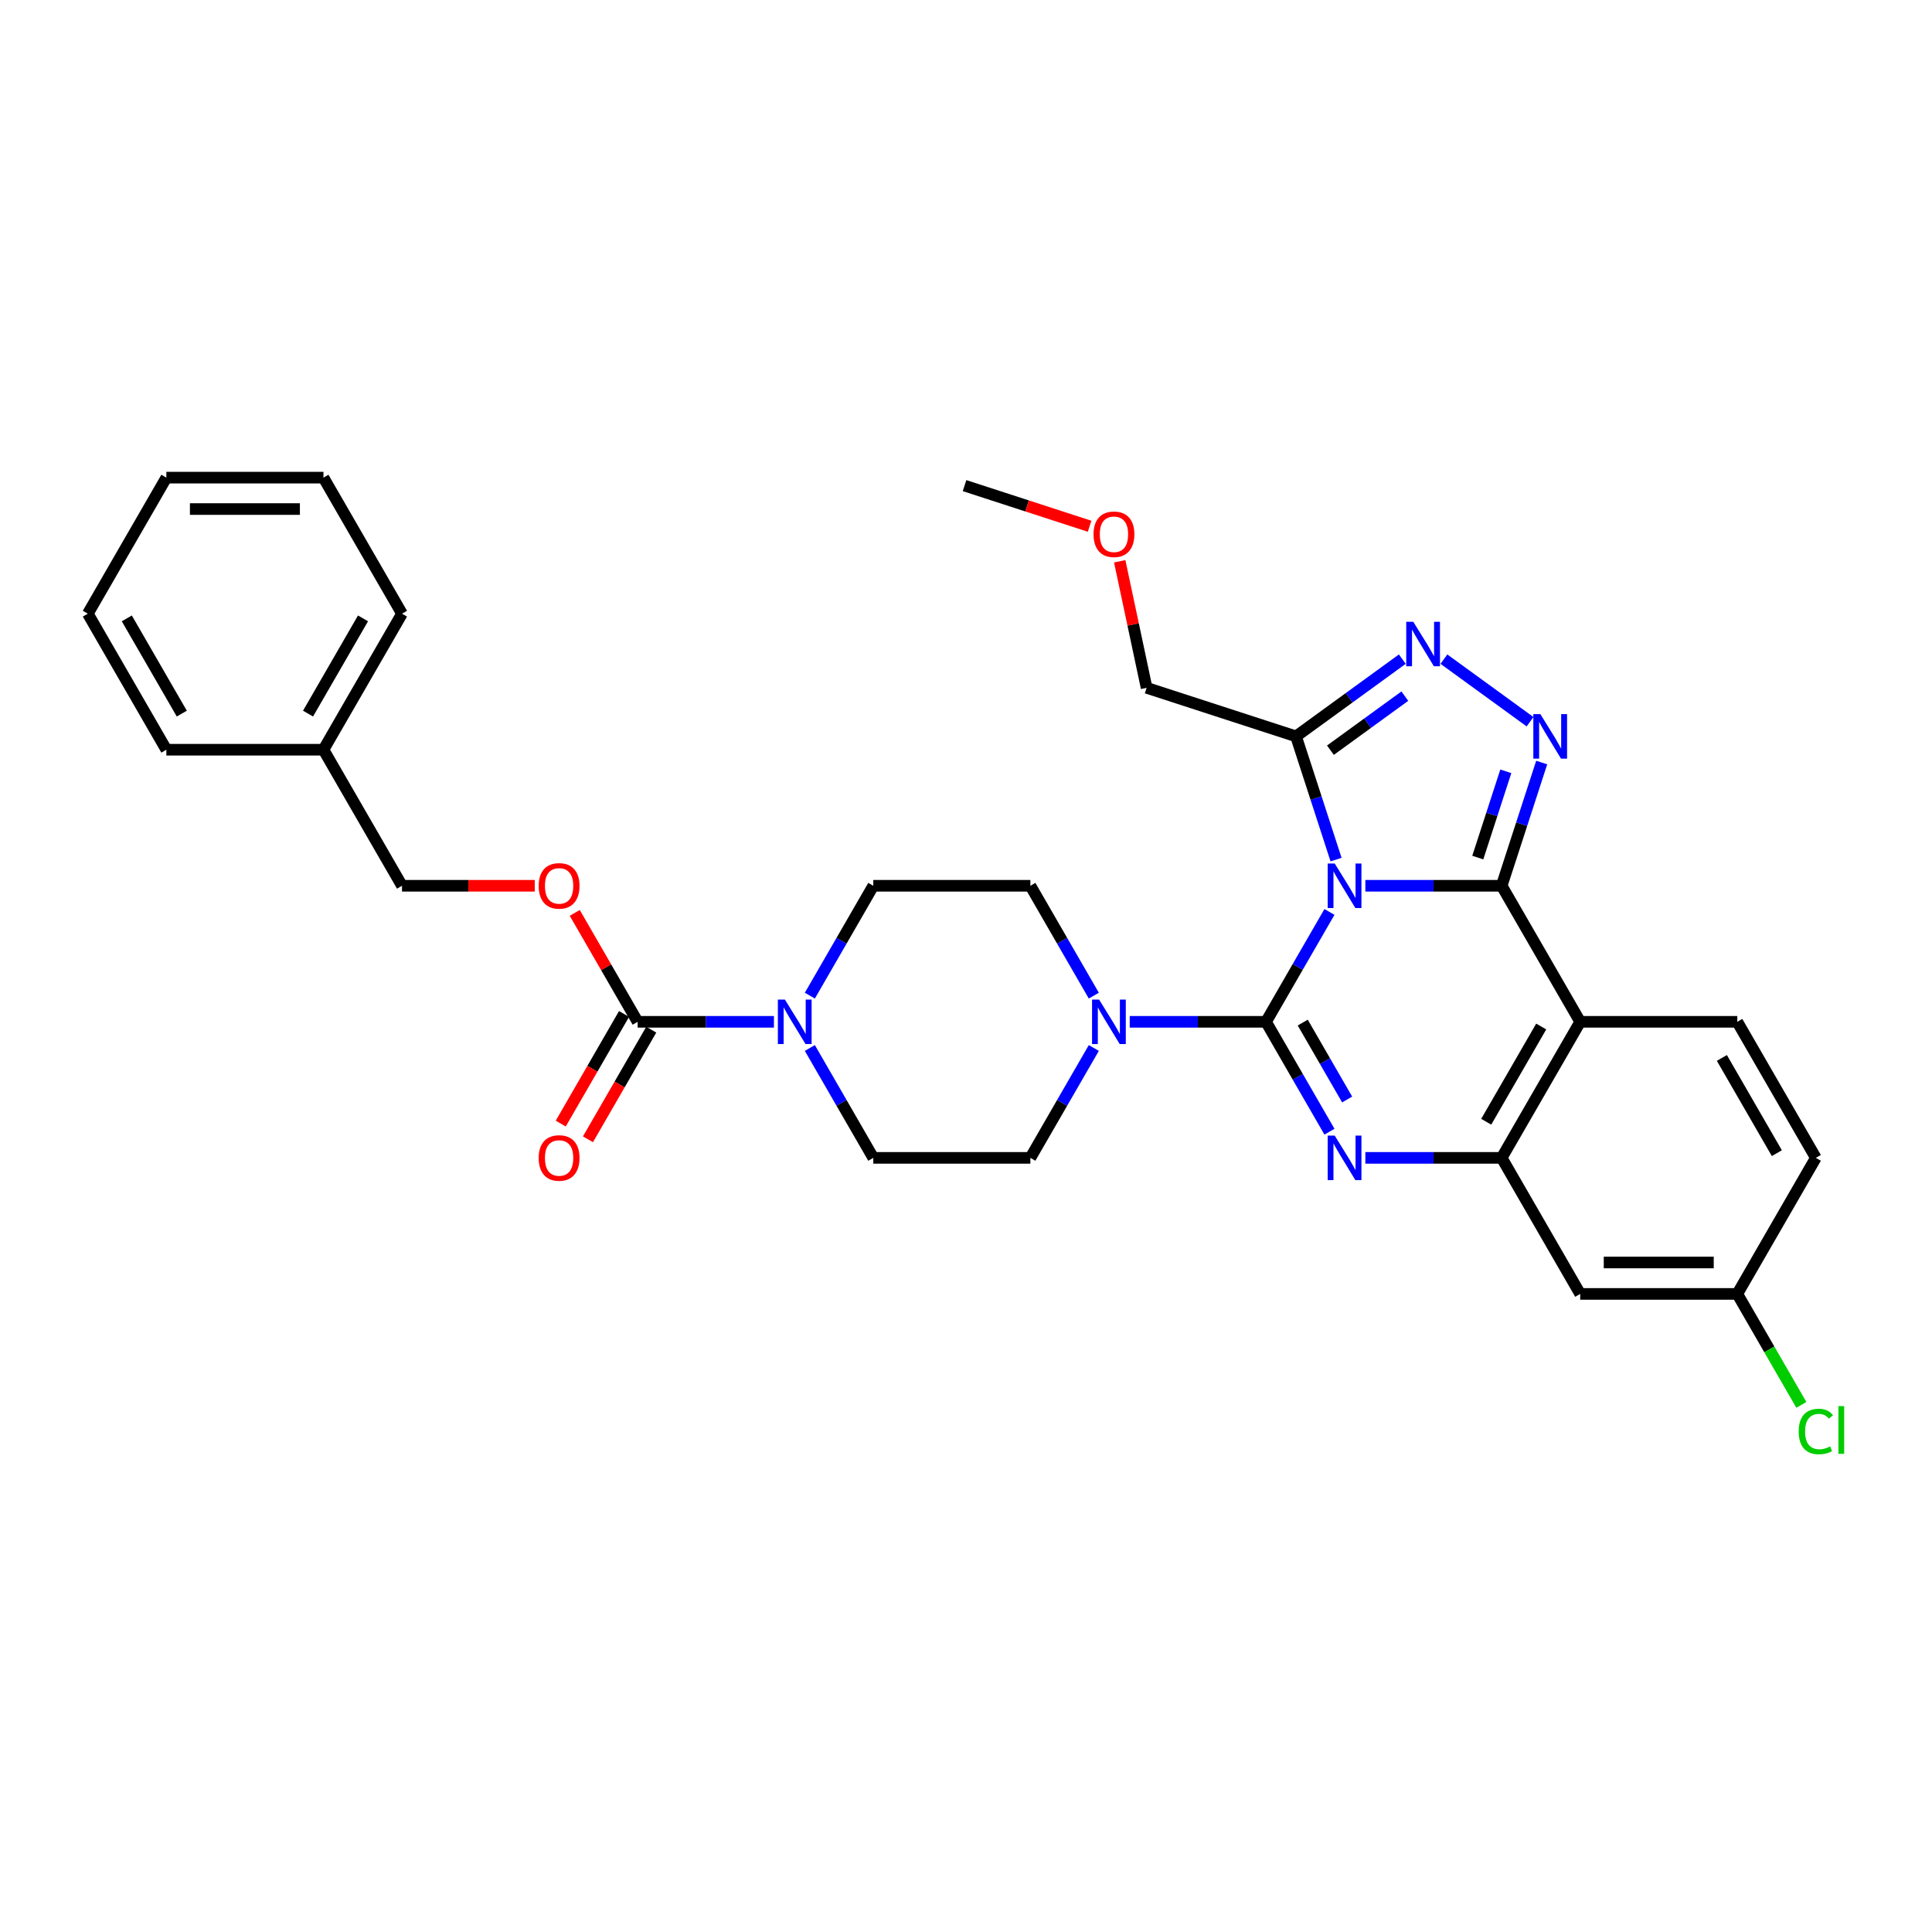 <?xml version='1.0' encoding='iso-8859-1'?>
<svg version='1.1' baseProfile='full'
              xmlns='http://www.w3.org/2000/svg'
                      xmlns:rdkit='http://www.rdkit.org/xml'
                      xmlns:xlink='http://www.w3.org/1999/xlink'
                  xml:space='preserve'
width='1000px' height='1000px' viewBox='0 0 1000 1000'>
<!-- END OF HEADER -->
<rect style='opacity:1.0;fill:#FFFFFF;stroke:none' width='1000' height='1000' x='0' y='0'> </rect>
<path class='bond-0' d='M 276.785,458.473 L 242.431,458.473' style='fill:none;fill-rule:evenodd;stroke:#FF0000;stroke-width:6px;stroke-linecap:butt;stroke-linejoin:miter;stroke-opacity:1' />
<path class='bond-0' d='M 242.431,458.473 L 208.077,458.473' style='fill:none;fill-rule:evenodd;stroke:#000000;stroke-width:6px;stroke-linecap:butt;stroke-linejoin:miter;stroke-opacity:1' />
<path class='bond-1' d='M 297.491,472.508 L 313.767,500.699' style='fill:none;fill-rule:evenodd;stroke:#FF0000;stroke-width:6px;stroke-linecap:butt;stroke-linejoin:miter;stroke-opacity:1' />
<path class='bond-1' d='M 313.767,500.699 L 330.043,528.891' style='fill:none;fill-rule:evenodd;stroke:#000000;stroke-width:6px;stroke-linecap:butt;stroke-linejoin:miter;stroke-opacity:1' />
<path class='bond-2' d='M 419.176,542.437 L 435.593,570.873' style='fill:none;fill-rule:evenodd;stroke:#0000FF;stroke-width:6px;stroke-linecap:butt;stroke-linejoin:miter;stroke-opacity:1' />
<path class='bond-2' d='M 435.593,570.873 L 452.01,599.308' style='fill:none;fill-rule:evenodd;stroke:#000000;stroke-width:6px;stroke-linecap:butt;stroke-linejoin:miter;stroke-opacity:1' />
<path class='bond-3' d='M 400.589,528.891 L 365.316,528.891' style='fill:none;fill-rule:evenodd;stroke:#0000FF;stroke-width:6px;stroke-linecap:butt;stroke-linejoin:miter;stroke-opacity:1' />
<path class='bond-3' d='M 365.316,528.891 L 330.043,528.891' style='fill:none;fill-rule:evenodd;stroke:#000000;stroke-width:6px;stroke-linecap:butt;stroke-linejoin:miter;stroke-opacity:1' />
<path class='bond-4' d='M 419.176,515.344 L 435.593,486.909' style='fill:none;fill-rule:evenodd;stroke:#0000FF;stroke-width:6px;stroke-linecap:butt;stroke-linejoin:miter;stroke-opacity:1' />
<path class='bond-4' d='M 435.593,486.909 L 452.01,458.473' style='fill:none;fill-rule:evenodd;stroke:#000000;stroke-width:6px;stroke-linecap:butt;stroke-linejoin:miter;stroke-opacity:1' />
<path class='bond-5' d='M 323.002,524.825 L 306.622,553.196' style='fill:none;fill-rule:evenodd;stroke:#000000;stroke-width:6px;stroke-linecap:butt;stroke-linejoin:miter;stroke-opacity:1' />
<path class='bond-5' d='M 306.622,553.196 L 290.242,581.566' style='fill:none;fill-rule:evenodd;stroke:#FF0000;stroke-width:6px;stroke-linecap:butt;stroke-linejoin:miter;stroke-opacity:1' />
<path class='bond-5' d='M 337.085,532.956 L 320.706,561.327' style='fill:none;fill-rule:evenodd;stroke:#000000;stroke-width:6px;stroke-linecap:butt;stroke-linejoin:miter;stroke-opacity:1' />
<path class='bond-5' d='M 320.706,561.327 L 304.326,589.697' style='fill:none;fill-rule:evenodd;stroke:#FF0000;stroke-width:6px;stroke-linecap:butt;stroke-linejoin:miter;stroke-opacity:1' />
<path class='bond-6' d='M 208.077,458.473 L 167.421,388.056' style='fill:none;fill-rule:evenodd;stroke:#000000;stroke-width:6px;stroke-linecap:butt;stroke-linejoin:miter;stroke-opacity:1' />
<path class='bond-7' d='M 167.421,388.056 L 208.077,317.638' style='fill:none;fill-rule:evenodd;stroke:#000000;stroke-width:6px;stroke-linecap:butt;stroke-linejoin:miter;stroke-opacity:1' />
<path class='bond-7' d='M 159.436,369.362 L 187.895,320.07' style='fill:none;fill-rule:evenodd;stroke:#000000;stroke-width:6px;stroke-linecap:butt;stroke-linejoin:miter;stroke-opacity:1' />
<path class='bond-8' d='M 167.421,388.056 L 86.11,388.056' style='fill:none;fill-rule:evenodd;stroke:#000000;stroke-width:6px;stroke-linecap:butt;stroke-linejoin:miter;stroke-opacity:1' />
<path class='bond-9' d='M 452.01,599.308 L 533.321,599.308' style='fill:none;fill-rule:evenodd;stroke:#000000;stroke-width:6px;stroke-linecap:butt;stroke-linejoin:miter;stroke-opacity:1' />
<path class='bond-10' d='M 817.91,528.891 L 899.221,528.891' style='fill:none;fill-rule:evenodd;stroke:#000000;stroke-width:6px;stroke-linecap:butt;stroke-linejoin:miter;stroke-opacity:1' />
<path class='bond-11' d='M 817.91,528.891 L 777.255,599.308' style='fill:none;fill-rule:evenodd;stroke:#000000;stroke-width:6px;stroke-linecap:butt;stroke-linejoin:miter;stroke-opacity:1' />
<path class='bond-11' d='M 797.728,531.322 L 769.27,580.615' style='fill:none;fill-rule:evenodd;stroke:#000000;stroke-width:6px;stroke-linecap:butt;stroke-linejoin:miter;stroke-opacity:1' />
<path class='bond-12' d='M 817.91,528.891 L 777.255,458.473' style='fill:none;fill-rule:evenodd;stroke:#000000;stroke-width:6px;stroke-linecap:butt;stroke-linejoin:miter;stroke-opacity:1' />
<path class='bond-13' d='M 777.255,599.308 L 817.91,669.726' style='fill:none;fill-rule:evenodd;stroke:#000000;stroke-width:6px;stroke-linecap:butt;stroke-linejoin:miter;stroke-opacity:1' />
<path class='bond-14' d='M 777.255,599.308 L 741.982,599.308' style='fill:none;fill-rule:evenodd;stroke:#000000;stroke-width:6px;stroke-linecap:butt;stroke-linejoin:miter;stroke-opacity:1' />
<path class='bond-14' d='M 741.982,599.308 L 706.709,599.308' style='fill:none;fill-rule:evenodd;stroke:#0000FF;stroke-width:6px;stroke-linecap:butt;stroke-linejoin:miter;stroke-opacity:1' />
<path class='bond-15' d='M 688.123,585.762 L 671.705,557.326' style='fill:none;fill-rule:evenodd;stroke:#0000FF;stroke-width:6px;stroke-linecap:butt;stroke-linejoin:miter;stroke-opacity:1' />
<path class='bond-15' d='M 671.705,557.326 L 655.288,528.891' style='fill:none;fill-rule:evenodd;stroke:#000000;stroke-width:6px;stroke-linecap:butt;stroke-linejoin:miter;stroke-opacity:1' />
<path class='bond-15' d='M 697.281,569.1 L 685.789,549.195' style='fill:none;fill-rule:evenodd;stroke:#0000FF;stroke-width:6px;stroke-linecap:butt;stroke-linejoin:miter;stroke-opacity:1' />
<path class='bond-15' d='M 685.789,549.195 L 674.297,529.29' style='fill:none;fill-rule:evenodd;stroke:#000000;stroke-width:6px;stroke-linecap:butt;stroke-linejoin:miter;stroke-opacity:1' />
<path class='bond-16' d='M 655.288,528.891 L 671.705,500.455' style='fill:none;fill-rule:evenodd;stroke:#000000;stroke-width:6px;stroke-linecap:butt;stroke-linejoin:miter;stroke-opacity:1' />
<path class='bond-16' d='M 671.705,500.455 L 688.123,472.02' style='fill:none;fill-rule:evenodd;stroke:#0000FF;stroke-width:6px;stroke-linecap:butt;stroke-linejoin:miter;stroke-opacity:1' />
<path class='bond-17' d='M 655.288,528.891 L 620.015,528.891' style='fill:none;fill-rule:evenodd;stroke:#000000;stroke-width:6px;stroke-linecap:butt;stroke-linejoin:miter;stroke-opacity:1' />
<path class='bond-17' d='M 620.015,528.891 L 584.742,528.891' style='fill:none;fill-rule:evenodd;stroke:#0000FF;stroke-width:6px;stroke-linecap:butt;stroke-linejoin:miter;stroke-opacity:1' />
<path class='bond-18' d='M 566.156,515.344 L 549.739,486.909' style='fill:none;fill-rule:evenodd;stroke:#0000FF;stroke-width:6px;stroke-linecap:butt;stroke-linejoin:miter;stroke-opacity:1' />
<path class='bond-18' d='M 549.739,486.909 L 533.321,458.473' style='fill:none;fill-rule:evenodd;stroke:#000000;stroke-width:6px;stroke-linecap:butt;stroke-linejoin:miter;stroke-opacity:1' />
<path class='bond-19' d='M 566.156,542.437 L 549.739,570.873' style='fill:none;fill-rule:evenodd;stroke:#0000FF;stroke-width:6px;stroke-linecap:butt;stroke-linejoin:miter;stroke-opacity:1' />
<path class='bond-19' d='M 549.739,570.873 L 533.321,599.308' style='fill:none;fill-rule:evenodd;stroke:#000000;stroke-width:6px;stroke-linecap:butt;stroke-linejoin:miter;stroke-opacity:1' />
<path class='bond-20' d='M 777.255,458.473 L 741.982,458.473' style='fill:none;fill-rule:evenodd;stroke:#000000;stroke-width:6px;stroke-linecap:butt;stroke-linejoin:miter;stroke-opacity:1' />
<path class='bond-20' d='M 741.982,458.473 L 706.709,458.473' style='fill:none;fill-rule:evenodd;stroke:#0000FF;stroke-width:6px;stroke-linecap:butt;stroke-linejoin:miter;stroke-opacity:1' />
<path class='bond-21' d='M 777.255,458.473 L 787.617,426.581' style='fill:none;fill-rule:evenodd;stroke:#000000;stroke-width:6px;stroke-linecap:butt;stroke-linejoin:miter;stroke-opacity:1' />
<path class='bond-21' d='M 787.617,426.581 L 797.98,394.688' style='fill:none;fill-rule:evenodd;stroke:#0000FF;stroke-width:6px;stroke-linecap:butt;stroke-linejoin:miter;stroke-opacity:1' />
<path class='bond-21' d='M 764.897,443.88 L 772.151,421.556' style='fill:none;fill-rule:evenodd;stroke:#000000;stroke-width:6px;stroke-linecap:butt;stroke-linejoin:miter;stroke-opacity:1' />
<path class='bond-21' d='M 772.151,421.556 L 779.405,399.231' style='fill:none;fill-rule:evenodd;stroke:#0000FF;stroke-width:6px;stroke-linecap:butt;stroke-linejoin:miter;stroke-opacity:1' />
<path class='bond-22' d='M 691.542,444.927 L 681.18,413.034' style='fill:none;fill-rule:evenodd;stroke:#0000FF;stroke-width:6px;stroke-linecap:butt;stroke-linejoin:miter;stroke-opacity:1' />
<path class='bond-22' d='M 681.18,413.034 L 670.817,381.142' style='fill:none;fill-rule:evenodd;stroke:#000000;stroke-width:6px;stroke-linecap:butt;stroke-linejoin:miter;stroke-opacity:1' />
<path class='bond-23' d='M 670.817,381.142 L 698.325,361.156' style='fill:none;fill-rule:evenodd;stroke:#000000;stroke-width:6px;stroke-linecap:butt;stroke-linejoin:miter;stroke-opacity:1' />
<path class='bond-23' d='M 698.325,361.156 L 725.834,341.17' style='fill:none;fill-rule:evenodd;stroke:#0000FF;stroke-width:6px;stroke-linecap:butt;stroke-linejoin:miter;stroke-opacity:1' />
<path class='bond-23' d='M 688.628,388.303 L 707.884,374.312' style='fill:none;fill-rule:evenodd;stroke:#000000;stroke-width:6px;stroke-linecap:butt;stroke-linejoin:miter;stroke-opacity:1' />
<path class='bond-23' d='M 707.884,374.312 L 727.14,360.322' style='fill:none;fill-rule:evenodd;stroke:#0000FF;stroke-width:6px;stroke-linecap:butt;stroke-linejoin:miter;stroke-opacity:1' />
<path class='bond-24' d='M 670.817,381.142 L 593.486,356.015' style='fill:none;fill-rule:evenodd;stroke:#000000;stroke-width:6px;stroke-linecap:butt;stroke-linejoin:miter;stroke-opacity:1' />
<path class='bond-25' d='M 747.365,341.17 L 791.948,373.562' style='fill:none;fill-rule:evenodd;stroke:#0000FF;stroke-width:6px;stroke-linecap:butt;stroke-linejoin:miter;stroke-opacity:1' />
<path class='bond-26' d='M 533.321,458.473 L 452.01,458.473' style='fill:none;fill-rule:evenodd;stroke:#000000;stroke-width:6px;stroke-linecap:butt;stroke-linejoin:miter;stroke-opacity:1' />
<path class='bond-27' d='M 499.249,251.355 L 531.613,261.87' style='fill:none;fill-rule:evenodd;stroke:#000000;stroke-width:6px;stroke-linecap:butt;stroke-linejoin:miter;stroke-opacity:1' />
<path class='bond-27' d='M 531.613,261.87 L 563.977,272.386' style='fill:none;fill-rule:evenodd;stroke:#FF0000;stroke-width:6px;stroke-linecap:butt;stroke-linejoin:miter;stroke-opacity:1' />
<path class='bond-28' d='M 579.563,290.515 L 586.524,323.265' style='fill:none;fill-rule:evenodd;stroke:#FF0000;stroke-width:6px;stroke-linecap:butt;stroke-linejoin:miter;stroke-opacity:1' />
<path class='bond-28' d='M 586.524,323.265 L 593.486,356.015' style='fill:none;fill-rule:evenodd;stroke:#000000;stroke-width:6px;stroke-linecap:butt;stroke-linejoin:miter;stroke-opacity:1' />
<path class='bond-29' d='M 939.877,599.308 L 899.221,669.726' style='fill:none;fill-rule:evenodd;stroke:#000000;stroke-width:6px;stroke-linecap:butt;stroke-linejoin:miter;stroke-opacity:1' />
<path class='bond-30' d='M 939.877,599.308 L 899.221,528.891' style='fill:none;fill-rule:evenodd;stroke:#000000;stroke-width:6px;stroke-linecap:butt;stroke-linejoin:miter;stroke-opacity:1' />
<path class='bond-30' d='M 919.695,596.877 L 891.236,547.585' style='fill:none;fill-rule:evenodd;stroke:#000000;stroke-width:6px;stroke-linecap:butt;stroke-linejoin:miter;stroke-opacity:1' />
<path class='bond-31' d='M 899.221,669.726 L 817.91,669.726' style='fill:none;fill-rule:evenodd;stroke:#000000;stroke-width:6px;stroke-linecap:butt;stroke-linejoin:miter;stroke-opacity:1' />
<path class='bond-31' d='M 887.025,653.464 L 830.107,653.464' style='fill:none;fill-rule:evenodd;stroke:#000000;stroke-width:6px;stroke-linecap:butt;stroke-linejoin:miter;stroke-opacity:1' />
<path class='bond-32' d='M 899.221,669.726 L 915.803,698.446' style='fill:none;fill-rule:evenodd;stroke:#000000;stroke-width:6px;stroke-linecap:butt;stroke-linejoin:miter;stroke-opacity:1' />
<path class='bond-32' d='M 915.803,698.446 L 932.385,727.166' style='fill:none;fill-rule:evenodd;stroke:#00CC00;stroke-width:6px;stroke-linecap:butt;stroke-linejoin:miter;stroke-opacity:1' />
<path class='bond-33' d='M 208.077,317.638 L 167.421,247.221' style='fill:none;fill-rule:evenodd;stroke:#000000;stroke-width:6px;stroke-linecap:butt;stroke-linejoin:miter;stroke-opacity:1' />
<path class='bond-34' d='M 86.11,388.056 L 45.455,317.638' style='fill:none;fill-rule:evenodd;stroke:#000000;stroke-width:6px;stroke-linecap:butt;stroke-linejoin:miter;stroke-opacity:1' />
<path class='bond-34' d='M 94.095,369.362 L 65.636,320.07' style='fill:none;fill-rule:evenodd;stroke:#000000;stroke-width:6px;stroke-linecap:butt;stroke-linejoin:miter;stroke-opacity:1' />
<path class='bond-35' d='M 167.421,247.221 L 86.11,247.221' style='fill:none;fill-rule:evenodd;stroke:#000000;stroke-width:6px;stroke-linecap:butt;stroke-linejoin:miter;stroke-opacity:1' />
<path class='bond-35' d='M 155.225,263.483 L 98.307,263.483' style='fill:none;fill-rule:evenodd;stroke:#000000;stroke-width:6px;stroke-linecap:butt;stroke-linejoin:miter;stroke-opacity:1' />
<path class='bond-36' d='M 45.455,317.638 L 86.11,247.221' style='fill:none;fill-rule:evenodd;stroke:#000000;stroke-width:6px;stroke-linecap:butt;stroke-linejoin:miter;stroke-opacity:1' />
<path  class='atom-0' d='M 278.817 458.538
Q 278.817 453.009, 281.55 449.919
Q 284.282 446.83, 289.388 446.83
Q 294.494 446.83, 297.226 449.919
Q 299.958 453.009, 299.958 458.538
Q 299.958 464.133, 297.194 467.32
Q 294.429 470.475, 289.388 470.475
Q 284.314 470.475, 281.55 467.32
Q 278.817 464.165, 278.817 458.538
M 289.388 467.873
Q 292.901 467.873, 294.787 465.531
Q 296.706 463.157, 296.706 458.538
Q 296.706 454.018, 294.787 451.741
Q 292.901 449.432, 289.388 449.432
Q 285.875 449.432, 283.956 451.708
Q 282.07 453.985, 282.07 458.538
Q 282.07 463.189, 283.956 465.531
Q 285.875 467.873, 289.388 467.873
' fill='#FF0000'/>
<path  class='atom-1' d='M 406.265 517.377
L 413.81 529.574
Q 414.558 530.777, 415.762 532.956
Q 416.965 535.136, 417.03 535.266
L 417.03 517.377
L 420.087 517.377
L 420.087 540.405
L 416.933 540.405
L 408.834 527.07
Q 407.891 525.508, 406.882 523.719
Q 405.907 521.931, 405.614 521.378
L 405.614 540.405
L 402.622 540.405
L 402.622 517.377
L 406.265 517.377
' fill='#0000FF'/>
<path  class='atom-3' d='M 278.817 599.373
Q 278.817 593.844, 281.55 590.754
Q 284.282 587.665, 289.388 587.665
Q 294.494 587.665, 297.226 590.754
Q 299.958 593.844, 299.958 599.373
Q 299.958 604.968, 297.194 608.155
Q 294.429 611.31, 289.388 611.31
Q 284.314 611.31, 281.55 608.155
Q 278.817 605, 278.817 599.373
M 289.388 608.708
Q 292.901 608.708, 294.787 606.366
Q 296.706 603.992, 296.706 599.373
Q 296.706 594.853, 294.787 592.576
Q 292.901 590.267, 289.388 590.267
Q 285.875 590.267, 283.956 592.543
Q 282.07 594.82, 282.07 599.373
Q 282.07 604.024, 283.956 606.366
Q 285.875 608.708, 289.388 608.708
' fill='#FF0000'/>
<path  class='atom-9' d='M 690.853 587.795
L 698.399 599.991
Q 699.147 601.195, 700.351 603.374
Q 701.554 605.553, 701.619 605.683
L 701.619 587.795
L 704.676 587.795
L 704.676 610.822
L 701.521 610.822
L 693.423 597.487
Q 692.48 595.926, 691.471 594.137
Q 690.496 592.348, 690.203 591.795
L 690.203 610.822
L 687.211 610.822
L 687.211 587.795
L 690.853 587.795
' fill='#0000FF'/>
<path  class='atom-11' d='M 568.887 517.377
L 576.432 529.574
Q 577.181 530.777, 578.384 532.956
Q 579.587 535.136, 579.652 535.266
L 579.652 517.377
L 582.71 517.377
L 582.71 540.405
L 579.555 540.405
L 571.456 527.07
Q 570.513 525.508, 569.505 523.719
Q 568.529 521.931, 568.236 521.378
L 568.236 540.405
L 565.244 540.405
L 565.244 517.377
L 568.887 517.377
' fill='#0000FF'/>
<path  class='atom-13' d='M 690.853 446.96
L 698.399 459.156
Q 699.147 460.36, 700.351 462.539
Q 701.554 464.718, 701.619 464.848
L 701.619 446.96
L 704.676 446.96
L 704.676 469.987
L 701.521 469.987
L 693.423 456.652
Q 692.48 455.091, 691.471 453.302
Q 690.496 451.513, 690.203 450.96
L 690.203 469.987
L 687.211 469.987
L 687.211 446.96
L 690.853 446.96
' fill='#0000FF'/>
<path  class='atom-15' d='M 731.509 321.835
L 739.055 334.031
Q 739.803 335.235, 741.006 337.414
Q 742.21 339.593, 742.275 339.723
L 742.275 321.835
L 745.332 321.835
L 745.332 344.862
L 742.177 344.862
L 734.078 331.527
Q 733.135 329.966, 732.127 328.177
Q 731.151 326.388, 730.859 325.835
L 730.859 344.862
L 727.866 344.862
L 727.866 321.835
L 731.509 321.835
' fill='#0000FF'/>
<path  class='atom-16' d='M 797.291 369.628
L 804.837 381.825
Q 805.585 383.028, 806.788 385.207
Q 807.992 387.387, 808.057 387.517
L 808.057 369.628
L 811.114 369.628
L 811.114 392.656
L 807.959 392.656
L 799.861 379.321
Q 798.917 377.759, 797.909 375.971
Q 796.933 374.182, 796.641 373.629
L 796.641 392.656
L 793.648 392.656
L 793.648 369.628
L 797.291 369.628
' fill='#0000FF'/>
<path  class='atom-21' d='M 566.01 276.546
Q 566.01 271.017, 568.742 267.927
Q 571.474 264.837, 576.58 264.837
Q 581.686 264.837, 584.418 267.927
Q 587.15 271.017, 587.15 276.546
Q 587.15 282.14, 584.386 285.328
Q 581.621 288.483, 576.58 288.483
Q 571.506 288.483, 568.742 285.328
Q 566.01 282.173, 566.01 276.546
M 576.58 285.881
Q 580.093 285.881, 581.979 283.539
Q 583.898 281.165, 583.898 276.546
Q 583.898 272.025, 581.979 269.749
Q 580.093 267.439, 576.58 267.439
Q 573.067 267.439, 571.148 269.716
Q 569.262 271.993, 569.262 276.546
Q 569.262 281.197, 571.148 283.539
Q 573.067 285.881, 576.58 285.881
' fill='#FF0000'/>
<path  class='atom-27' d='M 930.998 740.94
Q 930.998 735.216, 933.665 732.224
Q 936.364 729.199, 941.471 729.199
Q 946.219 729.199, 948.756 732.549
L 946.609 734.305
Q 944.756 731.866, 941.471 731.866
Q 937.991 731.866, 936.137 734.208
Q 934.315 736.517, 934.315 740.94
Q 934.315 745.494, 936.202 747.835
Q 938.121 750.177, 941.828 750.177
Q 944.365 750.177, 947.325 748.649
L 948.236 751.088
Q 947.032 751.868, 945.211 752.324
Q 943.39 752.779, 941.373 752.779
Q 936.364 752.779, 933.665 749.722
Q 930.998 746.665, 930.998 740.94
' fill='#00CC00'/>
<path  class='atom-27' d='M 951.553 727.8
L 954.545 727.8
L 954.545 752.486
L 951.553 752.486
L 951.553 727.8
' fill='#00CC00'/>
</svg>
